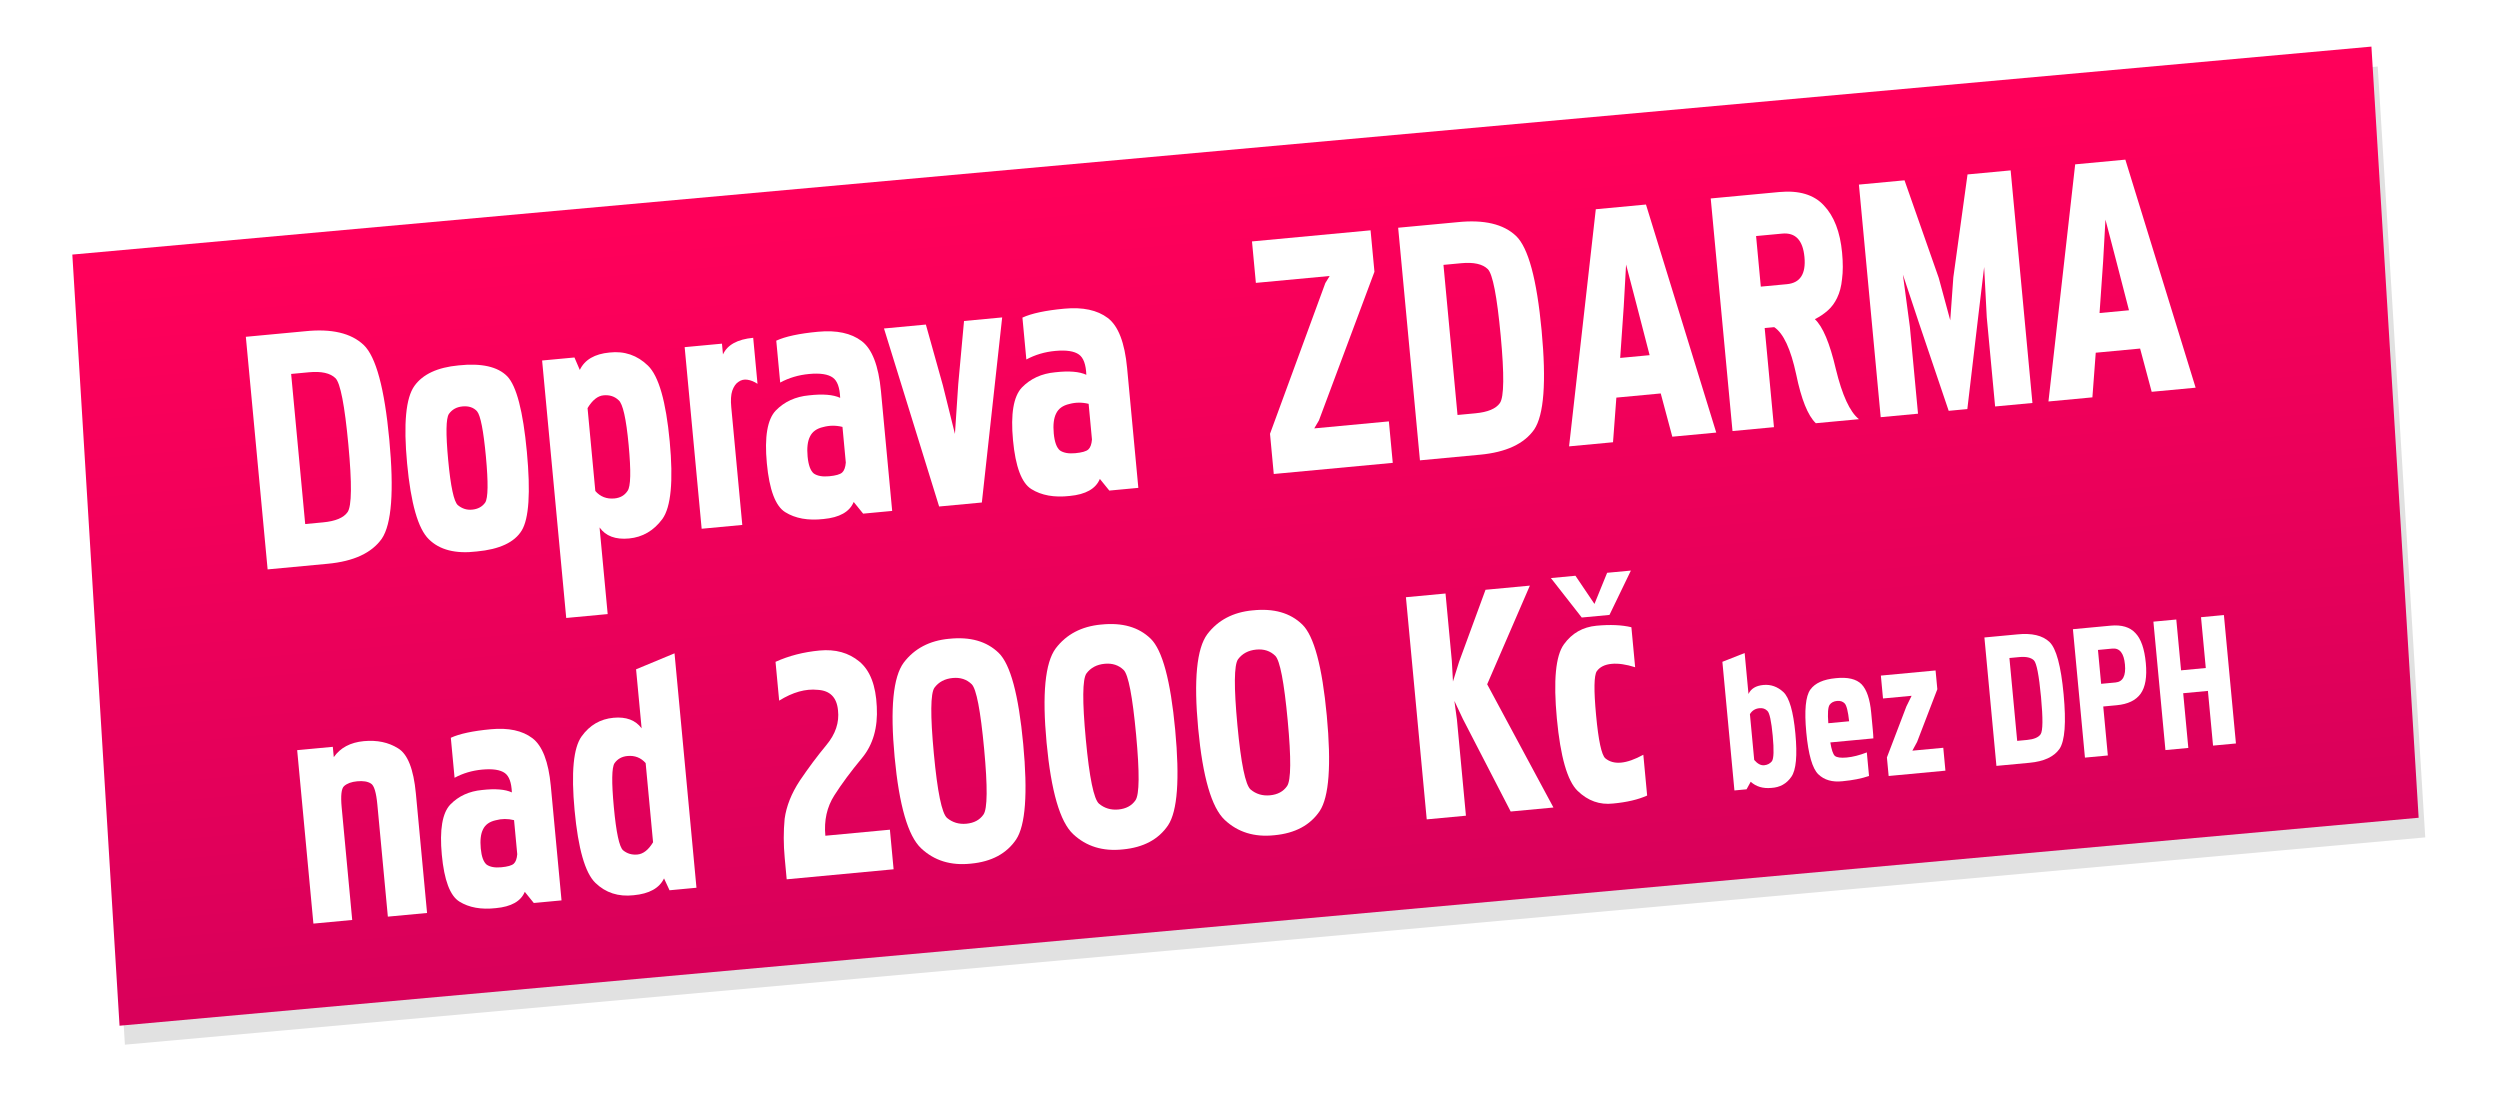 <?xml version="1.0" encoding="UTF-8" standalone="no"?>
<svg
   xmlns:dc="http://purl.org/dc/elements/1.1/"
   xmlns:cc="http://creativecommons.org/ns#"
   xmlns:rdf="http://www.w3.org/1999/02/22-rdf-syntax-ns#"
   xmlns:svg="http://www.w3.org/2000/svg"
   xmlns="http://www.w3.org/2000/svg"
   xmlns:xlink="http://www.w3.org/1999/xlink"
   version="1.1"
   id="svg4407"
   viewBox="0 0 180 80"
   height="80"
   width="180">
  <defs
     id="defs4409">
    <linearGradient
       gradientUnits="userSpaceOnUse"
       y2="390.219"
       x2="277.857"
       y1="319.505"
       x1="277.857"
       id="linearGradient4331-4-6"
       xlink:href="#linearGradient4351"
       gradientTransform="matrix(0.716,0,0,0.749,365.33,301.588)" />
    <linearGradient
       id="linearGradient4351">
      <stop
         style="stop-color:#ff005a;stop-opacity:1"
         offset="0"
         id="stop4353" />
      <stop
         style="stop-color:#d9005a;stop-opacity:1"
         offset="1"
         id="stop4355" />
    </linearGradient>
    <filter
       height="1.172"
       y="-0.086"
       width="1.049"
       x="-0.025"
       id="filter4989-3-7"
       style="color-interpolation-filters:sRGB">
      <feGaussianBlur
         id="feGaussianBlur4991-7-3"
         stdDeviation="2.657" />
    </filter>
    <linearGradient
       y2="390.219"
       x2="277.857"
       y1="319.505"
       x1="277.857"
       gradientTransform="matrix(0.716,0,0,0.749,365.33,301.588)"
       gradientUnits="userSpaceOnUse"
       id="linearGradient960"
       xlink:href="#linearGradient4351" />
  </defs>
  <g
     transform="translate(-526.368,-469.555)"
     id="layer1">
    <g
       transform="matrix(0.899,0.017,-0.019,1,63.444,-10.74)"
       id="g958">
      <rect
         style="opacity:0.343;fill:#000000;fill-opacity:1;fill-rule:evenodd;stroke:none;stroke-width:0;stroke-miterlimit:4;stroke-dasharray:none;stroke-opacity:1;filter:url(#filter4989-3-7)"
         id="rect4224-4-7-9"
         width="257.857"
         height="74.286"
         x="177.5"
         y="488.077"
         transform="matrix(0.713,-0.07,0.067,0.746,372.247,139.294)" />
      <rect
         style="opacity:1;fill:url(#linearGradient960);fill-opacity:1;fill-rule:evenodd;stroke:none;stroke-width:0;stroke-miterlimit:4;stroke-dasharray:none;stroke-opacity:1"
         id="rect4224-41-5"
         width="184.673"
         height="55.661"
         x="485.499"
         y="539.332"
         transform="matrix(0.995,-0.098,0.089,0.996,0,0)" />
    </g>
    <g
       transform="matrix(1.047,0,0,1.047,-23.485,-26.437)"
       id="g927">
      <path
         id="path4227-2-4"
         style="font-style:normal;font-variant:normal;font-weight:normal;font-stretch:normal;font-size:medium;line-height:125%;font-family:Pakenham;-inkscape-font-specification:Pakenham;letter-spacing:0px;word-spacing:0px;fill:#ffffff;fill-opacity:1;stroke:none;stroke-width:0.716px;stroke-linecap:butt;stroke-linejoin:miter;stroke-opacity:1"
         d="m 546.158,509.764 1.226,-0.115 q 1.283,-0.12 1.688,-0.705 0.431,-0.616 0.055,-4.636 -0.382,-4.077 -0.889,-4.576 -0.538,-0.525 -1.821,-0.405 l -1.226,0.115 z m -4.082,-12.876 4.077,-0.382 q 2.734,-0.285 4.029,0.946 1.263,1.205 1.76,6.508 0.497,5.303 -0.513,6.807 -1.041,1.478 -3.721,1.729 l -4.134,0.387 z" />
      <path
         id="path4229-3-5"
         style="font-style:normal;font-variant:normal;font-weight:normal;font-stretch:normal;font-size:medium;line-height:125%;font-family:Pakenham;-inkscape-font-specification:Pakenham;letter-spacing:0px;word-spacing:0px;fill:#ffffff;fill-opacity:1;stroke:none;stroke-width:0.716px;stroke-linecap:butt;stroke-linejoin:miter;stroke-opacity:1"
         d="m 556.968,501.677 q -0.599,0.056 -0.929,0.518 -0.302,0.46 -0.049,3.168 0.256,2.737 0.664,3.101 0.437,0.362 0.978,0.311 0.599,-0.056 0.903,-0.487 0.302,-0.46 0.049,-3.168 -0.251,-2.68 -0.607,-3.107 -0.354,-0.398 -1.009,-0.337 z m -0.264,-2.823 q 2.364,-0.25 3.349,0.751 0.957,1.003 1.349,5.194 0.392,4.191 -0.356,5.412 -0.749,1.221 -3.086,1.439 -2.19,0.263 -3.3,-0.841 -1.107,-1.075 -1.494,-5.21 -0.384,-4.106 0.507,-5.339 0.865,-1.203 3.032,-1.406 z" />
      <path
         id="path4231-7-3"
         style="font-style:normal;font-variant:normal;font-weight:normal;font-stretch:normal;font-size:medium;line-height:125%;font-family:Pakenham;-inkscape-font-specification:Pakenham;letter-spacing:0px;word-spacing:0px;fill:#ffffff;fill-opacity:1;stroke:none;stroke-width:0.716px;stroke-linecap:butt;stroke-linejoin:miter;stroke-opacity:1"
         d="m 566.109,507.494 q 0.515,0.585 1.313,0.51 0.599,-0.056 0.901,-0.516 0.333,-0.434 0.077,-3.171 -0.254,-2.709 -0.69,-3.07 -0.411,-0.393 -1.038,-0.334 -0.599,0.056 -1.097,0.879 z m 0.85,8.462 -2.851,0.267 -1.658,-17.705 2.224,-0.208 0.368,0.857 q 0.505,-1.054 2.045,-1.198 1.537,-0.173 2.644,0.903 1.107,1.075 1.494,5.21 0.384,4.106 -0.507,5.339 -0.894,1.205 -2.291,1.336 -1.397,0.131 -2.027,-0.759 z" />
      <path
         id="path4233-6-9"
         style="font-style:normal;font-variant:normal;font-weight:normal;font-stretch:normal;font-size:medium;line-height:125%;font-family:Pakenham;-inkscape-font-specification:Pakenham;letter-spacing:0px;word-spacing:0px;fill:#ffffff;fill-opacity:1;stroke:none;stroke-width:0.716px;stroke-linecap:butt;stroke-linejoin:miter;stroke-opacity:1"
         d="m 574.887,498.101 q 0.454,-0.992 2.079,-1.144 l 0.296,3.165 q -0.338,-0.227 -0.688,-0.281 -0.35,-0.053 -0.619,0.144 -0.272,0.169 -0.431,0.616 -0.134,0.415 -0.067,1.128 l 0.758,8.097 -2.794,0.262 -1.169,-12.488 2.566,-0.24 z" />
      <path
         id="path4235-2-3"
         style="font-style:normal;font-variant:normal;font-weight:normal;font-stretch:normal;font-size:medium;line-height:125%;font-family:Pakenham;-inkscape-font-specification:Pakenham;letter-spacing:0px;word-spacing:0px;fill:#ffffff;fill-opacity:1;stroke:none;stroke-width:0.716px;stroke-linecap:butt;stroke-linejoin:miter;stroke-opacity:1"
         d="m 583.105,503.084 q -0.677,-0.167 -1.322,0.009 -0.676,0.15 -0.916,0.661 -0.242,0.483 -0.16,1.367 0.083,0.884 0.426,1.168 0.369,0.253 1.053,0.189 0.684,-0.064 0.896,-0.256 0.212,-0.192 0.252,-0.685 z m -0.158,-1.998 q -0.042,-1.06 -0.504,-1.391 -0.494,-0.356 -1.634,-0.25 -1.083,0.101 -1.987,0.589 l -0.27,-2.88 q 0.937,-0.433 2.876,-0.614 1.91,-0.179 2.994,0.64 1.083,0.819 1.329,3.442 l 0.772,8.24 -1.996,0.187 -0.65,-0.802 q -0.422,1.017 -2.076,1.172 -1.594,0.178 -2.633,-0.472 -1.008,-0.625 -1.264,-3.362 -0.254,-2.709 0.61,-3.623 0.892,-0.918 2.289,-1.048 1.423,-0.162 2.144,0.173 z" />
      <path
         id="path4237-0-6"
         style="font-style:normal;font-variant:normal;font-weight:normal;font-stretch:normal;font-size:medium;line-height:125%;font-family:Pakenham;-inkscape-font-specification:Pakenham;letter-spacing:0px;word-spacing:0px;fill:#ffffff;fill-opacity:1;stroke:none;stroke-width:0.716px;stroke-linecap:butt;stroke-linejoin:miter;stroke-opacity:1"
         d="m 589.752,508.558 -3.792,-12.242 2.88,-0.27 1.168,4.176 0.831,3.345 0.227,-3.415 0.398,-4.351 2.623,-0.246 -1.397,12.728 z" />
      <path
         id="path4239-6-7"
         style="font-style:normal;font-variant:normal;font-weight:normal;font-stretch:normal;font-size:medium;line-height:125%;font-family:Pakenham;-inkscape-font-specification:Pakenham;letter-spacing:0px;word-spacing:0px;fill:#ffffff;fill-opacity:1;stroke:none;stroke-width:0.716px;stroke-linecap:butt;stroke-linejoin:miter;stroke-opacity:1"
         d="m 600.033,501.498 q -0.677,-0.167 -1.322,0.009 -0.676,0.15 -0.916,0.661 -0.242,0.483 -0.16,1.367 0.083,0.884 0.426,1.168 0.369,0.253 1.053,0.189 0.684,-0.064 0.896,-0.256 0.212,-0.192 0.252,-0.685 z m -0.158,-1.998 q -0.042,-1.06 -0.504,-1.391 -0.494,-0.356 -1.634,-0.25 -1.083,0.101 -1.987,0.589 l -0.27,-2.88 q 0.937,-0.433 2.876,-0.614 1.91,-0.179 2.994,0.64 1.083,0.819 1.329,3.442 l 0.772,8.24 -1.996,0.187 -0.65,-0.802 q -0.422,1.017 -2.076,1.172 -1.594,0.178 -2.633,-0.472 -1.008,-0.625 -1.264,-3.362 -0.254,-2.709 0.61,-3.623 0.892,-0.918 2.289,-1.048 1.423,-0.162 2.144,0.173 z" />
    </g>
    <g
       transform="matrix(1.047,0,0,1.047,-23.769,-25.478)"
       id="g918">
      <path
         id="path4247-1-4"
         style="font-style:normal;font-variant:normal;font-weight:normal;font-stretch:normal;font-size:medium;line-height:125%;font-family:Pakenham;-inkscape-font-specification:Pakenham;letter-spacing:0px;word-spacing:0px;fill:#ffffff;fill-opacity:1;stroke:none;stroke-width:0.716px;stroke-linecap:butt;stroke-linejoin:miter;stroke-opacity:1"
         d="m 612.777,502.642 3.804,-10.365 0.299,-0.488 -5.075,0.475 -0.267,-2.851 8.154,-0.764 0.267,2.851 -3.817,10.222 -0.323,0.548 5.132,-0.481 0.267,2.851 -8.183,0.766 z" />
      <path
         id="path4249-8-3"
         style="font-style:normal;font-variant:normal;font-weight:normal;font-stretch:normal;font-size:medium;line-height:125%;font-family:Pakenham;-inkscape-font-specification:Pakenham;letter-spacing:0px;word-spacing:0px;fill:#ffffff;fill-opacity:1;stroke:none;stroke-width:0.716px;stroke-linecap:butt;stroke-linejoin:miter;stroke-opacity:1"
         d="m 625.672,501.348 1.226,-0.115 q 1.283,-0.12 1.688,-0.705 0.431,-0.616 0.055,-4.636 -0.382,-4.077 -0.889,-4.576 -0.538,-0.525 -1.821,-0.405 l -1.226,0.115 z m -4.082,-12.876 4.077,-0.382 q 2.734,-0.285 4.029,0.946 1.263,1.205 1.76,6.508 0.497,5.303 -0.513,6.807 -1.041,1.478 -3.721,1.729 l -4.134,0.387 z" />
      <path
         id="path4251-3-7"
         style="font-style:normal;font-variant:normal;font-weight:normal;font-stretch:normal;font-size:medium;line-height:125%;font-family:Pakenham;-inkscape-font-specification:Pakenham;letter-spacing:0px;word-spacing:0px;fill:#ffffff;fill-opacity:1;stroke:none;stroke-width:0.716px;stroke-linecap:butt;stroke-linejoin:miter;stroke-opacity:1"
         d="m 637.981,493.753 -0.718,-2.751 -0.161,2.891 -0.244,3.532 2.024,-0.19 z m 0.65,-6.877 4.833,15.682 -3.022,0.283 -0.796,-2.974 -3.051,0.286 -0.23,3.07 -3.022,0.283 1.838,-16.307 z" />
      <path
         id="path4253-4-3"
         style="font-style:normal;font-variant:normal;font-weight:normal;font-stretch:normal;font-size:medium;line-height:125%;font-family:Pakenham;-inkscape-font-specification:Pakenham;letter-spacing:0px;word-spacing:0px;fill:#ffffff;fill-opacity:1;stroke:none;stroke-width:0.716px;stroke-linecap:butt;stroke-linejoin:miter;stroke-opacity:1"
         d="m 646.528,492.521 1.796,-0.168 q 1.369,-0.128 1.206,-1.867 -0.163,-1.739 -1.531,-1.611 l -1.796,0.168 z m 0.905,9.665 -2.851,0.267 -1.498,-15.995 4.704,-0.441 q 2.053,-0.192 3.077,0.92 1.053,1.109 1.253,3.248 0.099,1.055 -0.003,1.812 -0.073,0.755 -0.339,1.297 -0.24,0.511 -0.638,0.865 -0.398,0.354 -0.893,0.601 0.819,0.757 1.443,3.431 0.655,2.7 1.588,3.446 l -2.965,0.278 q -0.821,-0.786 -1.349,-3.354 -0.562,-2.622 -1.512,-3.252 l -0.656,0.061 z" />
      <path
         id="path4255-1-9"
         style="font-style:normal;font-variant:normal;font-weight:normal;font-stretch:normal;font-size:medium;line-height:125%;font-family:Pakenham;-inkscape-font-specification:Pakenham;letter-spacing:0px;word-spacing:0px;fill:#ffffff;fill-opacity:1;stroke:none;stroke-width:0.716px;stroke-linecap:butt;stroke-linejoin:miter;stroke-opacity:1"
         d="m 662.067,494.633 -0.18,-3.463 -0.403,3.374 -0.753,6.398 -1.283,0.12 -2.028,-5.994 -1.121,-3.375 0.482,3.608 0.558,5.959 -2.566,0.24 -1.498,-15.995 3.136,-0.294 2.354,6.711 0.791,2.917 0.212,-2.953 0.976,-7.08 2.965,-0.278 1.498,15.995 -2.566,0.24 z" />
      <path
         id="path4257-6-7"
         style="font-style:normal;font-variant:normal;font-weight:normal;font-stretch:normal;font-size:medium;line-height:125%;font-family:Pakenham;-inkscape-font-specification:Pakenham;letter-spacing:0px;word-spacing:0px;fill:#ffffff;fill-opacity:1;stroke:none;stroke-width:0.716px;stroke-linecap:butt;stroke-linejoin:miter;stroke-opacity:1"
         d="m 670.947,490.666 -0.718,-2.751 -0.161,2.891 -0.245,3.532 2.024,-0.19 z m 0.65,-6.877 4.833,15.682 -3.022,0.283 -0.796,-2.974 -3.051,0.286 -0.23,3.07 -3.022,0.283 1.838,-16.307 z" />
    </g>
    <g
       transform="translate(4,1.216)"
       id="g938">
      <path
         style="font-style:normal;font-variant:normal;font-weight:normal;font-stretch:normal;font-size:medium;line-height:125%;font-family:Pakenham;-inkscape-font-specification:Pakenham;letter-spacing:0px;word-spacing:0px;fill:#ffffff;fill-opacity:1;stroke:none;stroke-width:0.716px;stroke-linecap:butt;stroke-linejoin:miter;stroke-opacity:1"
         id="path4260-2-7"
         d="m 546.4,522.853 q 0.71,-1.016 2.164,-1.152 1.426,-0.133 2.464,0.517 1.036,0.622 1.282,3.245 l 0.806,8.61 -2.823,0.264 -0.756,-8.069 q -0.123,-1.311 -0.458,-1.51 -0.338,-0.227 -0.993,-0.166 -0.627,0.059 -0.945,0.347 -0.292,0.257 -0.172,1.54 l 0.758,8.097 -2.794,0.262 -1.169,-12.488 2.566,-0.24 z" />
      <path
         style="font-style:normal;font-variant:normal;font-weight:normal;font-stretch:normal;font-size:medium;line-height:125%;font-family:Pakenham;-inkscape-font-specification:Pakenham;letter-spacing:0px;word-spacing:0px;fill:#ffffff;fill-opacity:1;stroke:none;stroke-width:0.716px;stroke-linecap:butt;stroke-linejoin:miter;stroke-opacity:1"
         id="path4262-5-9"
         d="m 559.38,527.389 q -0.677,-0.167 -1.322,0.009 -0.676,0.15 -0.916,0.661 -0.242,0.483 -0.16,1.367 0.083,0.884 0.426,1.168 0.369,0.253 1.053,0.189 0.684,-0.064 0.896,-0.256 0.212,-0.192 0.252,-0.685 z m -0.158,-1.998 q -0.042,-1.06 -0.504,-1.391 -0.494,-0.356 -1.634,-0.25 -1.083,0.101 -1.987,0.589 l -0.27,-2.88 q 0.937,-0.433 2.876,-0.614 1.91,-0.179 2.994,0.64 1.083,0.819 1.329,3.442 l 0.772,8.24 -1.996,0.187 -0.65,-0.802 q -0.422,1.017 -2.076,1.172 -1.594,0.178 -2.633,-0.472 -1.008,-0.625 -1.264,-3.362 -0.254,-2.709 0.61,-3.623 0.892,-0.918 2.289,-1.048 1.423,-0.162 2.144,0.173 z" />
      <path
         style="font-style:normal;font-variant:normal;font-weight:normal;font-stretch:normal;font-size:medium;line-height:125%;font-family:Pakenham;-inkscape-font-specification:Pakenham;letter-spacing:0px;word-spacing:0px;fill:#ffffff;fill-opacity:1;stroke:none;stroke-width:0.716px;stroke-linecap:butt;stroke-linejoin:miter;stroke-opacity:1"
         id="path4264-7-7"
         d="m 568.855,523.281 q -0.515,-0.585 -1.313,-0.51 -0.599,0.056 -0.929,0.518 -0.302,0.46 -0.049,3.168 0.256,2.737 0.664,3.101 0.437,0.362 1.035,0.306 0.627,-0.059 1.125,-0.882 z m -0.69,-6.752 2.768,-1.151 1.58,16.878 -1.939,0.182 -0.396,-0.854 q -0.505,1.054 -2.187,1.211 -1.651,0.183 -2.758,-0.892 -1.107,-1.075 -1.494,-5.21 -0.384,-4.106 0.507,-5.339 0.865,-1.203 2.291,-1.336 1.369,-0.128 2.027,0.759 z" />
      <path
         style="font-style:normal;font-variant:normal;font-weight:normal;font-stretch:normal;font-size:medium;line-height:125%;font-family:Pakenham;-inkscape-font-specification:Pakenham;letter-spacing:0px;word-spacing:0px;fill:#ffffff;fill-opacity:1;stroke:none;stroke-width:0.716px;stroke-linecap:butt;stroke-linejoin:miter;stroke-opacity:1"
         id="path4266-7-6"
         d="m 578.867,530.109 q -0.136,-1.454 -0.005,-2.818 0.188,-1.369 1.094,-2.748 0.48,-0.706 0.94,-1.325 0.486,-0.649 0.977,-1.242 0.982,-1.185 0.831,-2.494 -0.131,-1.397 -1.461,-1.474 -1.307,-0.136 -2.775,0.777 l -0.262,-2.794 q 1.435,-0.652 3.174,-0.815 1.711,-0.16 2.864,0.796 1.154,0.956 1.253,3.248 0.125,2.26 -1.063,3.695 -1.215,1.465 -1.992,2.689 -0.803,1.254 -0.648,2.908 l 4.647,-0.435 0.267,2.851 -7.698,0.721 z" />
      <path
         style="font-style:normal;font-variant:normal;font-weight:normal;font-stretch:normal;font-size:medium;line-height:125%;font-family:Pakenham;-inkscape-font-specification:Pakenham;letter-spacing:0px;word-spacing:0px;fill:#ffffff;fill-opacity:1;stroke:none;stroke-width:0.716px;stroke-linecap:butt;stroke-linejoin:miter;stroke-opacity:1"
         id="path4268-1-8"
         d="m 590.964,517.155 q -0.855,0.08 -1.315,0.698 -0.431,0.616 -0.044,4.75 0.387,4.134 0.951,4.628 0.592,0.491 1.391,0.416 0.827,-0.077 1.232,-0.662 0.431,-0.616 0.047,-4.721 -0.39,-4.163 -0.897,-4.662 -0.538,-0.525 -1.365,-0.447 z m -0.264,-2.823 q 2.278,-0.242 3.575,1.017 1.266,1.233 1.765,6.565 0.499,5.332 -0.508,6.864 -1.035,1.535 -3.259,1.743 -2.164,0.231 -3.583,-1.103 -1.419,-1.334 -1.91,-6.58 -0.491,-5.246 0.658,-6.792 1.152,-1.517 3.262,-1.715 z" />
      <path
         style="font-style:normal;font-variant:normal;font-weight:normal;font-stretch:normal;font-size:medium;line-height:125%;font-family:Pakenham;-inkscape-font-specification:Pakenham;letter-spacing:0px;word-spacing:0px;fill:#ffffff;fill-opacity:1;stroke:none;stroke-width:0.716px;stroke-linecap:butt;stroke-linejoin:miter;stroke-opacity:1"
         id="path4270-8-3"
         d="m 601.906,516.131 q -0.855,0.08 -1.315,0.698 -0.431,0.616 -0.044,4.75 0.387,4.134 0.951,4.628 0.592,0.491 1.391,0.416 0.827,-0.077 1.232,-0.662 0.431,-0.616 0.047,-4.721 -0.39,-4.163 -0.897,-4.662 -0.538,-0.525 -1.365,-0.447 z m -0.264,-2.823 q 2.278,-0.242 3.575,1.017 1.266,1.233 1.765,6.565 0.499,5.332 -0.508,6.864 -1.035,1.535 -3.259,1.743 -2.164,0.231 -3.583,-1.103 -1.419,-1.334 -1.91,-6.58 -0.491,-5.246 0.658,-6.792 1.152,-1.517 3.262,-1.715 z" />
      <path
         style="font-style:normal;font-variant:normal;font-weight:normal;font-stretch:normal;font-size:medium;line-height:125%;font-family:Pakenham;-inkscape-font-specification:Pakenham;letter-spacing:0px;word-spacing:0px;fill:#ffffff;fill-opacity:1;stroke:none;stroke-width:0.716px;stroke-linecap:butt;stroke-linejoin:miter;stroke-opacity:1"
         id="path4272-5-1"
         d="m 612.821,515.109 q -0.855,0.08 -1.315,0.698 -0.431,0.616 -0.044,4.75 0.387,4.134 0.951,4.628 0.592,0.491 1.391,0.416 0.827,-0.077 1.232,-0.662 0.431,-0.616 0.047,-4.721 -0.39,-4.163 -0.897,-4.662 -0.538,-0.525 -1.365,-0.447 z m -0.264,-2.823 q 2.278,-0.242 3.575,1.017 1.266,1.233 1.765,6.565 0.499,5.332 -0.508,6.864 -1.035,1.535 -3.259,1.743 -2.164,0.231 -3.583,-1.103 -1.419,-1.334 -1.91,-6.58 -0.491,-5.246 0.658,-6.792 1.152,-1.517 3.262,-1.715 z" />
      <path
         style="font-style:normal;font-variant:normal;font-weight:normal;font-stretch:normal;font-size:medium;line-height:125%;font-family:Pakenham;-inkscape-font-specification:Pakenham;letter-spacing:0px;word-spacing:0px;fill:#ffffff;fill-opacity:1;stroke:none;stroke-width:0.716px;stroke-linecap:butt;stroke-linejoin:miter;stroke-opacity:1"
         id="path4274-7-3"
         d="m 627.694,520.101 -0.61,-1.295 0.182,1.335 0.649,6.928 -2.823,0.264 -1.498,-15.995 2.851,-0.267 0.454,4.847 0.082,1.488 0.442,-1.422 1.902,-5.182 3.193,-0.299 -3.074,7.104 4.771,8.872 -3.079,0.288 z" />
      <path
         style="font-style:normal;font-variant:normal;font-weight:normal;font-stretch:normal;font-size:medium;line-height:125%;font-family:Pakenham;-inkscape-font-specification:Pakenham;letter-spacing:0px;word-spacing:0px;fill:#ffffff;fill-opacity:1;stroke:none;stroke-width:0.716px;stroke-linecap:butt;stroke-linejoin:miter;stroke-opacity:1"
         id="path4276-6-0"
         d="m 640.098,516.38 q -0.978,-0.311 -1.691,-0.244 -0.741,0.069 -1.072,0.532 -0.302,0.46 -0.049,3.168 0.256,2.737 0.664,3.101 0.904,0.749 2.737,-0.256 l 0.275,2.937 q -0.966,0.436 -2.448,0.574 -1.451,0.165 -2.559,-0.911 -1.107,-1.075 -1.494,-5.21 -0.384,-4.106 0.507,-5.339 0.865,-1.203 2.348,-1.342 1.483,-0.139 2.512,0.11 z m -2.929,-4.558 0.912,-2.242 1.711,-0.16 -1.542,3.193 -1.996,0.187 -2.222,-2.841 1.768,-0.166 z" />
    </g>
    <g
       transform="translate(4,1.216)"
       id="g954">
      <path
         style="font-style:normal;font-variant:normal;font-weight:normal;font-stretch:normal;font-size:medium;line-height:125%;font-family:Pakenham;-inkscape-font-specification:Pakenham;letter-spacing:0px;word-spacing:0px;fill:#ffffff;fill-opacity:1;stroke:none;stroke-width:0.414px;stroke-linecap:butt;stroke-linejoin:miter;stroke-opacity:1"
         id="path4278-4-6"
         d="m 648.259,518.306 q 0.262,-0.573 1.07,-0.649 0.808,-0.076 1.445,0.513 0.639,0.605 0.861,2.979 0.224,2.39 -0.29,3.12 -0.512,0.746 -1.438,0.8 -0.906,0.085 -1.488,-0.443 l -0.298,0.543 -0.874,0.082 -0.867,-9.262 1.603,-0.632 z m 0.103,1.453 0.309,3.296 q 0.355,0.416 0.717,0.382 0.346,-0.032 0.555,-0.285 0.206,-0.285 0.061,-1.835 -0.148,-1.582 -0.384,-1.793 -0.221,-0.229 -0.567,-0.196 -0.461,0.043 -0.691,0.43 z" />
      <path
         style="font-style:normal;font-variant:normal;font-weight:normal;font-stretch:normal;font-size:medium;line-height:125%;font-family:Pakenham;-inkscape-font-specification:Pakenham;letter-spacing:0px;word-spacing:0px;fill:#ffffff;fill-opacity:1;stroke:none;stroke-width:0.414px;stroke-linecap:butt;stroke-linejoin:miter;stroke-opacity:1"
         id="path4280-1-2"
         d="m 655.506,520.271 q -0.117,-1.07 -0.32,-1.284 -0.203,-0.214 -0.549,-0.181 -0.363,0.034 -0.539,0.283 -0.175,0.266 -0.092,1.322 z m -1.354,1.523 q 0.122,0.77 0.323,0.967 0.216,0.179 0.859,0.119 0.659,-0.062 1.445,-0.368 l 0.159,1.698 q -0.806,0.275 -1.91,0.378 -1.103,0.12 -1.743,-0.502 -0.64,-0.622 -0.864,-3.011 -0.222,-2.373 0.293,-3.087 0.5,-0.695 1.819,-0.819 1.3,-0.138 1.87,0.44 0.553,0.58 0.689,2.03 0.07,0.742 0.113,1.203 0.042,0.445 0.045,0.661 z" />
      <path
         style="font-style:normal;font-variant:normal;font-weight:normal;font-stretch:normal;font-size:medium;line-height:125%;font-family:Pakenham;-inkscape-font-specification:Pakenham;letter-spacing:0px;word-spacing:0px;fill:#ffffff;fill-opacity:1;stroke:none;stroke-width:0.414px;stroke-linecap:butt;stroke-linejoin:miter;stroke-opacity:1"
         id="path4282-7-5"
         d="m 658.225,522.876 1.402,-3.673 0.377,-0.767 -2.06,0.193 -0.154,-1.648 3.939,-0.369 0.127,1.351 -1.457,3.794 -0.34,0.63 2.225,-0.208 0.154,1.648 -4.087,0.383 z" />
      <path
         style="font-style:normal;font-variant:normal;font-weight:normal;font-stretch:normal;font-size:medium;line-height:125%;font-family:Pakenham;-inkscape-font-specification:Pakenham;letter-spacing:0px;word-spacing:0px;fill:#ffffff;fill-opacity:1;stroke:none;stroke-width:0.414px;stroke-linecap:butt;stroke-linejoin:miter;stroke-opacity:1"
         id="path4284-7-1"
         d="m 667.605,521.681 0.709,-0.066 q 0.742,-0.07 0.976,-0.407 0.249,-0.356 0.032,-2.68 -0.221,-2.357 -0.514,-2.645 -0.311,-0.303 -1.053,-0.234 l -0.709,0.066 z m -2.36,-7.444 2.357,-0.221 q 1.581,-0.165 2.329,0.547 0.73,0.696 1.017,3.762 0.287,3.066 -0.297,3.935 -0.602,0.854 -2.151,0.999 l -2.39,0.224 z" />
      <path
         style="font-style:normal;font-variant:normal;font-weight:normal;font-stretch:normal;font-size:medium;line-height:125%;font-family:Pakenham;-inkscape-font-specification:Pakenham;letter-spacing:0px;word-spacing:0px;fill:#ffffff;fill-opacity:1;stroke:none;stroke-width:0.414px;stroke-linecap:butt;stroke-linejoin:miter;stroke-opacity:1"
         id="path4286-8-2"
         d="m 673.421,515.135 0.228,2.439 1.038,-0.097 q 0.791,-0.074 0.677,-1.294 -0.114,-1.22 -0.905,-1.146 z m 0.381,4.071 0.33,3.527 -1.648,0.154 -0.866,-9.246 2.719,-0.255 q 1.187,-0.111 1.779,0.532 0.607,0.625 0.751,2.158 0.14,1.5 -0.375,2.213 -0.515,0.713 -1.718,0.826 z" />
      <path
         style="font-style:normal;font-variant:normal;font-weight:normal;font-stretch:normal;font-size:medium;line-height:125%;font-family:Pakenham;-inkscape-font-specification:Pakenham;letter-spacing:0px;word-spacing:0px;fill:#ffffff;fill-opacity:1;stroke:none;stroke-width:0.414px;stroke-linecap:butt;stroke-linejoin:miter;stroke-opacity:1"
         id="path4288-0-1"
         d="m 681.338,518.084 -1.78,0.167 0.369,3.939 -1.648,0.154 -0.866,-9.246 1.648,-0.154 0.343,3.659 1.78,-0.167 -0.343,-3.659 1.648,-0.154 0.866,9.246 -1.648,0.154 z" />
    </g>
  </g>
</svg>
